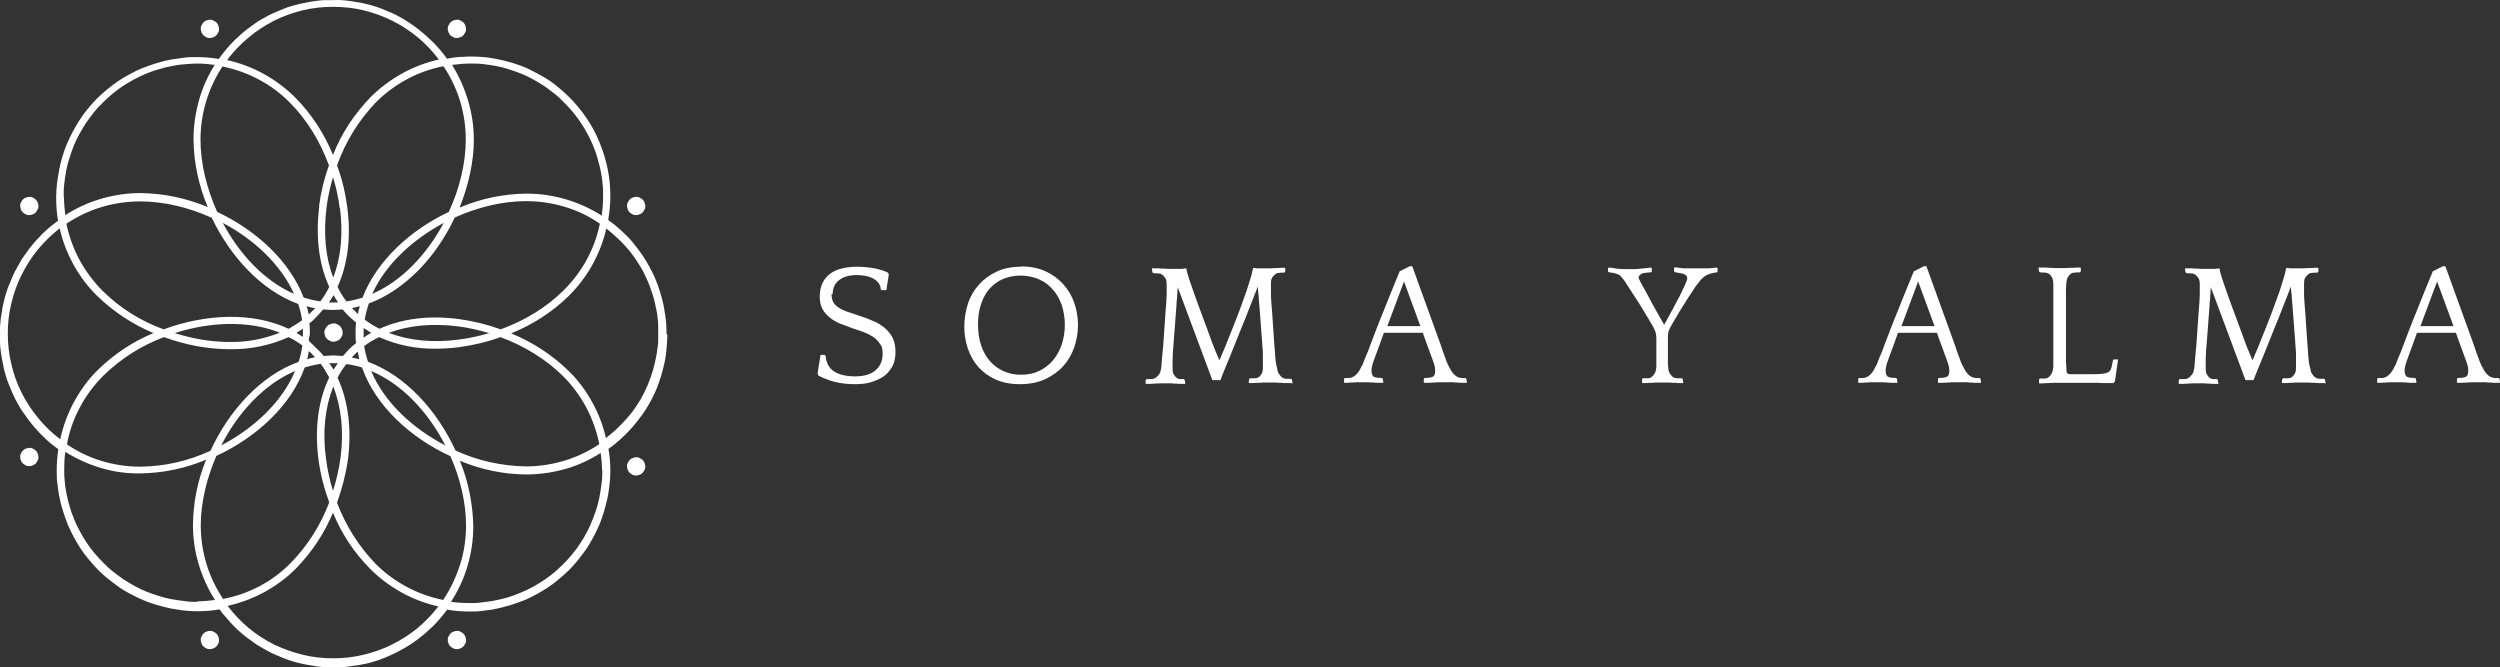 <svg xmlns="http://www.w3.org/2000/svg" id="Capa_2" viewBox="0 0 930.2 248.29"><rect x="0" y="0" width="930.2" height="248.29" fill="#333333" stroke="none"/><defs><style>.cls-1{fill:#fff;}</style></defs><g id="Capa_1-2"><g id="Capa_1-3"><path class="cls-1" d="M248,124.14c0-2.1-.1-4.1-.4-6.2s-.6-4.1-1.1-6.1-1.1-4-1.8-5.9c-.7-1.9-1.5-3.8-2.5-5.6-.9-1.8-2-3.6-3.1-5.3-1.2-1.7-2.4-3.3-3.7-4.9s-2.8-3-4.3-4.4-3.1-2.7-4.8-3.9c.5-2.9.8-5.9.8-8.8,0-3.4-.3-6.8-1-10.2-.7-3.4-1.7-6.6-3-9.8-1.3-3.2-2.9-6.2-4.8-9s-4.1-5.5-6.5-7.9c-1.5-1.5-3-2.8-4.6-4.1-1.6-1.3-3.3-2.5-5.1-3.5s-3.6-2-5.5-2.9-3.8-1.6-5.8-2.2-4-1.1-6-1.5-4.1-.7-6.1-.8-4.1-.2-6.2,0c-2.1,0-4.1.3-6.2.7-.6-.8-1.2-1.7-1.9-2.5s-1.3-1.6-2-2.3c-.7-.8-1.4-1.5-2.2-2.2-.7-.7-1.5-1.4-2.3-2.1s-1.6-1.3-2.4-2c-.8-.6-1.7-1.2-2.5-1.8-.9-.6-1.7-1.1-2.6-1.7-.9-.5-1.8-1-2.7-1.5s-1.8-.9-2.8-1.3c-.9-.4-1.9-.8-2.9-1.2-1-.4-1.9-.7-2.9-1s-2-.6-3-.8-2-.5-3-.6c-1-.2-2-.3-3.1-.5s-2.1-.2-3.1-.3-2.1,0-3.1,0h-3.1c-1,0-2.1.2-3.1.3s-2,.3-3.1.5-2,.4-3,.6c-1,.3-2,.5-3,.8s-2,.6-2.9,1c-1,.4-1.9.8-2.9,1.2s-1.9.9-2.8,1.3c-.9.5-1.8,1-2.7,1.5s-1.8,1.1-2.6,1.7-1.7,1.2-2.5,1.8-1.6,1.3-2.4,2c-.8.7-1.5,1.4-2.3,2.1-.7.7-1.4,1.5-2.1,2.2-.7.8-1.4,1.6-2,2.4s-1.3,1.6-1.9,2.5c-2.8-.5-5.6-.7-8.4-.7-1.7,0-3.4,0-5.1.3s-3.4.4-5.1.8c-1.7.3-3.3.8-5,1.3-1.6.5-3.2,1.1-4.8,1.7s-3.1,1.4-4.6,2.2c-1.5.8-3,1.7-4.4,2.6-1.4,1-2.8,2-4.1,3.1-1.3,1.1-2.6,2.2-3.8,3.4s-2.3,2.5-3.4,3.8-2.1,2.7-3,4.1-1.8,2.9-2.6,4.4c-.8,1.5-1.5,3-2.2,4.6s-1.2,3.2-1.7,4.8-.9,3.3-1.2,5c-.3,1.7-.6,3.4-.8,5.1-.2,1.7-.3,3.4-.3,5.1,0,2.9.2,5.8.7,8.6-.8.6-1.7,1.2-2.5,1.9-.8.7-1.6,1.3-2.3,2-.8.7-1.5,1.4-2.2,2.2-.7.7-1.4,1.5-2.1,2.3s-1.3,1.6-1.9,2.4-1.2,1.7-1.8,2.5-1.1,1.7-1.6,2.6-1,1.8-1.5,2.7-.9,1.8-1.3,2.8c-.4.9-.8,1.9-1.2,2.9s-.7,1.9-1,2.9-.6,2-.8,3-.5,2-.6,3c-.2,1-.3,2-.5,3.1-.1,1-.2,2-.3,3.1v6.2c0,1,.2,2.1.3,3.1.1,1,.3,2,.5,3.1.2,1,.4,2,.6,3s.5,2,.8,3,.6,2,1,2.9.8,1.9,1.2,2.9c.4.9.9,1.9,1.3,2.8.5.9,1,1.8,1.5,2.7s1.1,1.8,1.7,2.6,1.2,1.7,1.8,2.5,1.3,1.6,1.9,2.4c.7.8,1.4,1.5,2.1,2.3.7.7,1.5,1.5,2.2,2.2.8.7,1.5,1.4,2.3,2s1.6,1.3,2.5,1.9c-.4,2.6-.6,5.3-.6,8,0,1.7,0,3.4.3,5.1.2,1.7.4,3.4.8,5.1.3,1.7.8,3.3,1.3,5,.5,1.6,1.1,3.2,1.7,4.8.7,1.6,1.4,3.1,2.2,4.6.8,1.5,1.7,3,2.6,4.4s2,2.8,3.1,4.1,2.2,2.6,3.4,3.8,2.5,2.4,3.8,3.4,2.7,2.1,4.1,3.1,2.9,1.8,4.4,2.6,3,1.5,4.6,2.2,3.2,1.2,4.8,1.7c1.6.5,3.3.9,5,1.3,1.7.3,3.4.6,5.1.8,1.7.2,3.4.3,5.1.3,2.8,0,5.5-.2,8.3-.7.6.8,1.2,1.7,1.9,2.4s1.3,1.6,2,2.3c.7.8,1.4,1.5,2.1,2.2.7.7,1.5,1.4,2.3,2.1.8.7,1.6,1.3,2.4,1.9.8.6,1.7,1.2,2.5,1.8s1.7,1.1,2.6,1.6c.9.5,1.8,1,2.7,1.5s1.8.9,2.8,1.3c.9.4,1.9.8,2.9,1.2s1.9.7,2.9,1,2,.6,3,.8,2,.5,3,.6c1,.2,2,.3,3,.5s2,.2,3.1.3,2.1,0,3.1,0h3.1c1,0,2-.1,3.1-.3s2-.3,3-.4c1-.2,2-.4,3-.6,1-.2,2-.5,3-.8s2-.6,2.9-1c1-.4,1.9-.7,2.9-1.2s1.9-.8,2.8-1.3c.9-.5,1.8-1,2.7-1.5s1.8-1.1,2.6-1.6c.9-.6,1.7-1.2,2.5-1.8s1.6-1.3,2.4-1.9c.8-.7,1.5-1.4,2.3-2.1s1.5-1.4,2.2-2.2,1.4-1.5,2-2.3,1.3-1.6,1.9-2.4c2.8.5,5.6.7,8.4.7,1.7,0,3.4,0,5.1-.3,1.7-.2,3.4-.4,5.1-.8s3.3-.8,5-1.3c1.6-.5,3.2-1.1,4.8-1.7s3.1-1.4,4.6-2.2,3-1.7,4.4-2.6,2.8-2,4.1-3.1,2.6-2.2,3.8-3.4,2.4-2.5,3.4-3.8,2.1-2.7,3.1-4.1c.9-1.4,1.8-2.9,2.6-4.4s1.5-3,2.2-4.6,1.2-3.2,1.7-4.8.9-3.3,1.3-5,.6-3.4.8-5.1c.2-1.7.3-3.4.3-5.1,0-2.8-.2-5.5-.7-8.2,1.7-1.2,3.3-2.5,4.8-3.9s3-2.9,4.3-4.4c1.3-1.6,2.6-3.2,3.8-4.9,1.2-1.7,2.2-3.5,3.2-5.3.9-1.8,1.8-3.7,2.5-5.7.7-1.9,1.3-3.9,1.8-5.9s.9-4,1.1-6.1.4-4.1.4-6.2l-.3-.5ZM174.9,23.64c1.6,0,3.2,0,4.8.2s3.2.4,4.8.7c1.6.3,3.2.7,4.7,1.2s3.1,1,4.6,1.6,3,1.3,4.4,2.1c1.4.8,2.8,1.6,4.2,2.5,1.3.9,2.6,1.9,3.9,2.9s2.4,2.1,3.6,3.3,2.2,2.3,3.3,3.6c1,1.3,2,2.5,2.9,3.9.9,1.3,1.7,2.7,2.5,4.2.8,1.4,1.5,2.9,2.1,4.4s1.2,3,1.6,4.6.9,3.1,1.2,4.7c.3,1.6.6,3.2.7,4.8.2,1.6.2,3.2.2,4.8,0,2.4-.2,4.7-.5,7.1-4.2-2.7-8.7-4.7-13.4-6.1-4.8-1.4-9.6-2.1-14.6-2.1-8.6.1-16.9,1.8-24.9,5.2,3.3-8.2,5.3-17,5.3-25.2,0-4.9-.7-9.8-2.1-14.5-1.4-4.7-3.4-9.2-6-13.4,2.3-.3,4.5-.5,6.8-.5h-.1ZM135,110.74c-2,.6-4,1.1-6.1,1.4-1.3-1.7-2.4-3.5-3.3-5.4,3.8-8.4,5.1-18.6,3.6-29.7-.7-5.3-1.9-10.4-3.8-15.5,3.2-8.9,8-16.7,14.5-23.5,3.4-3.4,7.3-6.3,11.6-8.6s8.8-3.9,13.5-4.8c2.7,4,4.8,8.4,6.2,13,1.4,4.7,2.1,9.4,2.1,14.3,0,8.8-2.3,18.2-6.3,26.9-14.4,6.8-26.9,18.3-32.1,31.9h.1ZM165.1,82.94c-6.2,11.6-15.5,21.6-26.6,26.4,4.9-10.9,15-20.2,26.6-26.4h0ZM135.3,124.14v-2.1c.9.6,1.8,1.2,2.8,1.8-1,.6-1.9,1.1-2.8,1.8v-1.5ZM132.6,127.54c-1,.8-1.9,1.6-2.8,2.5l-2.2,2.4-3.7-.2-3.5.2c-.7-.9-1.5-1.8-2.4-2.6-.9-.9-1.8-1.8-2.7-2.6s0-2,0-3.1,0-2.6-.2-3.8c.9-.7,1.8-1.5,2.5-2.3.9-.9,1.8-1.9,2.6-2.9l3.6.2,3.7-.2c.7.9,1.5,1.7,2.4,2.6l2.6,2.3c-.2,1.4-.2,2.7-.2,4.1s0,2.3.2,3.4h.1ZM133.1,130.84c.2,1,.4,1.8.6,2.8l-2.8-.6.9-1,1.3-1.2ZM125.7,135.14l-1.6,2.4c-.5-.8-1-1.6-1.6-2.4h3.2ZM117.2,132.94c-1,.2-2,.4-2.9.7.2-1,.5-2,.6-3,.4.4.9.7,1.2,1.1l1.1,1.2h0ZM112.7,124.14v1.2l-2.4-1.5,2.4-1.5v1.8ZM114.9,117.04c-.2-1-.5-2.1-.8-3.1,1,.3,2.1.6,3.2.7l-1.4,1.4-1,1h0ZM122.4,112.54l1.7-2.7c.5.9,1.1,1.8,1.7,2.7h-3.4ZM132.1,115.74c-.4-.3-.8-.7-1.1-1.1l2.9-.7c-.3,1-.6,1.9-.7,2.9-.4-.3-.8-.7-1.1-1.1h0ZM126.5,77.44c1.2,9.6.4,18.3-2.5,25.8-2.9-7.4-3.7-16.3-2.5-26.1.5-3.8,1.3-7.5,2.4-11.2,1.2,3.8,2,7.6,2.5,11.5h.1ZM118.8,76.74c-1.4,11.3-.2,21.5,3.7,30-.9,1.9-2,3.7-3.3,5.4-2.1-.3-4.2-.8-6.2-1.4-5.2-13.6-17.7-25.1-32.2-31.9-3.9-8.7-6.2-18.1-6.2-26.9,0-4.8.7-9.6,2.1-14.2,1.4-4.6,3.4-9,6.1-13,4.8,1,9.3,2.6,13.6,4.9s8.2,5.2,11.6,8.7c6.1,6.1,11.1,14.2,14.4,23.2-1.8,4.9-3,10-3.7,15.2h.1ZM109.4,109.34c-11-4.8-20.3-14.7-26.5-26.4,11.6,6.1,21.6,15.5,26.5,26.4ZM110.9,112.94c.7,2,1.2,4.1,1.5,6.2-1.6,1.2-3.3,2.2-5,3.2-13.6-6.4-31.1-5.5-46.5.2-8.6-3.1-16.2-7.9-22.7-14.3-3.4-3.4-6.3-7.3-8.6-11.5-2.3-4.3-3.9-8.8-4.9-13.5,4.1-2.7,8.4-4.8,13.1-6.2s9.5-2.1,14.4-2.1c8.7,0,18,2.2,26.6,6.1,6.9,14.4,18.3,26.9,32,32l.1-.1ZM104,123.84c-5.9,2.3-12.1,3.5-18.5,3.4-7,0-13.8-1.2-20.5-3.3,13.1-4.2,27.4-4.8,39-.2v.1ZM85.6,129.94c7.6.1,14.8-1.4,21.8-4.5,1.8.9,3.5,1.9,5.1,3.1-.3,2.1-.7,4.1-1.4,6.1-14.1,5.1-25.9,18.1-32.8,33.1-8.3,3.8-17,5.8-26.1,5.9-4.9,0-9.6-.7-14.3-2.1-4.7-1.4-9-3.5-13-6.2.9-4.9,2.5-9.5,4.9-13.9,2.3-4.4,5.3-8.3,8.8-11.8,6.5-6.3,13.9-11,22.4-14.2,8,2.9,16.2,4.5,24.7,4.5h-.1ZM109.8,138.04c-4.9,11.6-15.3,21.3-27.5,27.7,6.3-12.3,16-22.8,27.5-27.7ZM113.3,136.74c2-.6,4-1,6-1.4,1.2,1.6,2.2,3.3,3.2,5.1-4.1,8.5-5.5,19-4,30.5.7,5.5,2.1,10.8,4,16-3.2,8.4-7.9,15.9-14.2,22.4-3.4,3.5-7.3,6.4-11.6,8.7s-8.9,3.9-13.7,4.8c-2.7-4.1-4.8-8.4-6.2-13.1-1.4-4.7-2.1-9.4-2.1-14.3,0-8.4,2.2-17.5,5.8-25.8,14.9-6.9,27.9-18.8,32.9-33l-.1.1ZM121.3,170.64c-1.4-10-.3-19.2,2.7-26.8,3,7.6,4,16.6,2.7,26.5-.6,4.2-1.5,8.3-2.8,12.3-1.2-3.9-2.1-7.9-2.6-12h0ZM129.5,170.74c1.4-11.4,0-21.8-3.9-30.2.9-1.8,2-3.5,3.3-5.1,2,.3,3.9.7,5.8,1.3,5,14.2,17.9,26.1,32.9,33,3.7,8.4,5.8,17.4,5.8,25.8,0,4.9-.7,9.8-2.2,14.5s-3.6,9.1-6.3,13.2c-4.8-1-9.3-2.6-13.6-4.9-4.3-2.3-8.2-5.2-11.6-8.6-6.3-6.6-11.1-14.2-14.3-22.7,1.9-5.3,3.3-10.7,4.1-16.3ZM138.1,138.04c11.6,4.9,21.3,15.4,27.6,27.7-12.3-6.4-22.7-16.1-27.6-27.7ZM136.9,134.54c-.6-1.9-1.1-3.8-1.4-5.8,1.8-1.3,3.6-2.4,5.6-3.3,6.7,3,13.8,4.4,21.1,4.3,3,0,5.9-.2,8.8-.6,5.2-.7,10.3-1.9,15.2-3.7,9,3.3,17.1,8.4,23.2,14.4,3.5,3.5,6.4,7.4,8.7,11.7,2.3,4.3,3.9,8.9,4.9,13.7-4,2.7-8.4,4.8-13.1,6.2s-9.4,2.1-14.3,2.1c-9.1-.2-17.8-2.1-26.1-5.9-6.9-15-18.7-28-32.8-33.1h.2ZM170.8,126.34c-9.7,1.3-18.7.4-26.1-2.5,7.4-2.8,16.2-3.6,25.8-2.4,3.9.5,7.7,1.4,11.5,2.5-3.7,1.1-7.4,1.9-11.2,2.4ZM170.9,118.74c-11.2-1.5-21.4-.2-29.7,3.6-1.9-1-3.8-2.1-5.5-3.4.3-2,.9-4,1.5-6,13.7-5.1,25.2-17.5,32-32,8.6-3.9,17.9-6.1,26.5-6.1,4.9,0,9.7.7,14.4,2.1s9.1,3.5,13.1,6.3c-1,4.7-2.6,9.2-4.9,13.4s-5.2,8-8.6,11.4c-6.1,6.1-14.3,11.2-23.4,14.5-5-1.8-10.2-3.1-15.5-3.8h.1ZM124,2.54c3.8,0,7.6.4,11.3,1.3s7.3,2.2,10.7,3.9c3.4,1.7,6.6,3.8,9.5,6.2,2.9,2.4,5.5,5.2,7.8,8.2-4.8,1.1-9.4,2.8-13.7,5.2-4.3,2.4-8.2,5.3-11.7,8.8-6.1,6.3-10.8,13.4-14,21.5-3.3-8-7.9-15.1-14-21.3-3.5-3.5-7.4-6.4-11.7-8.8s-8.9-4.1-13.7-5.2c2.3-3.1,4.9-5.8,7.9-8.3,2.9-2.5,6.1-4.5,9.5-6.3,3.4-1.7,7-3,10.7-3.9s7.5-1.3,11.3-1.3h.1ZM23.7,73.24c0-1.6,0-3.2.2-4.8s.4-3.2.7-4.8c.3-1.6.7-3.2,1.2-4.7s1-3.1,1.6-4.6,1.3-3,2.1-4.4c.8-1.4,1.6-2.8,2.5-4.2.9-1.3,1.9-2.6,2.9-3.9s2.1-2.4,3.3-3.6c1.1-1.1,2.3-2.2,3.6-3.3s2.5-2,3.9-2.9,2.7-1.7,4.2-2.5,2.9-1.5,4.4-2.1,3-1.2,4.6-1.6c1.5-.5,3.1-.9,4.7-1.2s3.2-.6,4.8-.7c1.6-.2,3.2-.2,4.8-.3,2.2,0,4.5.2,6.7.5-2.6,4.1-4.6,8.6-5.9,13.3s-2,9.5-2,14.4c.1,8.8,1.9,17.1,5.3,25.2-8-3.3-16.3-5.1-25-5.2-5,0-9.8.7-14.6,2.1s-9.2,3.4-13.4,6.1c-.3-2.3-.5-4.6-.5-6.9l-.1.1ZM2.9,124.14c0-3.8.4-7.5,1.3-11.2s2.1-7.2,3.8-10.6c1.7-3.4,3.7-6.6,6.1-9.5,2.4-2.9,5.1-5.5,8.1-7.9,1.1,4.8,2.8,9.3,5.2,13.6,2.4,4.3,5.3,8.2,8.8,11.6,6.1,5.9,13.1,10.5,20.9,13.8-7.8,3.2-14.6,7.8-20.6,13.6-3.6,3.5-6.5,7.5-8.9,11.9s-4.1,9.1-5.2,14c-3-2.3-5.8-4.9-8.2-7.9-2.4-2.9-4.5-6.1-6.2-9.5s-3-7-3.8-10.7c-.9-3.7-1.3-7.5-1.3-11.3v.1ZM73.4,223.94c-1.6,0-3.2,0-4.8-.3-1.6-.2-3.2-.4-4.8-.7s-3.2-.7-4.7-1.2c-1.6-.5-3.1-1-4.6-1.6s-3-1.3-4.4-2.1-2.8-1.6-4.2-2.5c-1.3-.9-2.6-1.9-3.9-2.9s-2.4-2.1-3.6-3.3c-1.1-1.1-2.2-2.3-3.3-3.6s-2-2.5-2.9-3.9c-.9-1.3-1.7-2.7-2.5-4.2-.8-1.4-1.5-2.9-2.1-4.4s-1.2-3-1.6-4.6c-.5-1.5-.9-3.1-1.2-4.7-.3-1.6-.6-3.2-.7-4.8-.2-1.6-.2-3.2-.2-4.8,0-2.1.1-4.2.4-6.2,4.2,2.6,8.6,4.6,13.3,6,4.7,1.4,9.6,2.1,14.5,2,8.5-.1,16.7-1.8,24.6-5.1-3.2,7.8-4.8,15.9-4.9,24.3,0,4.9.7,9.8,2.1,14.5,1.4,4.7,3.4,9.2,6.1,13.4-2.2.3-4.3.5-6.5.5l-.1.2ZM124,244.94c-3.8,0-7.6-.4-11.3-1.3s-7.3-2.2-10.7-3.8c-3.4-1.7-6.6-3.8-9.5-6.2s-5.5-5.2-7.8-8.2c4.8-1.1,9.4-2.8,13.8-5.2,4.3-2.4,8.3-5.3,11.8-8.9,5.8-6,10.4-12.9,13.6-20.6,3.2,7.9,7.8,14.8,13.8,20.9,3.5,3.5,7.4,6.4,11.7,8.8,4.3,2.4,8.9,4.1,13.7,5.2-2.3,3-4.9,5.7-7.8,8.1-2.9,2.4-6.1,4.4-9.5,6.1-3.4,1.7-6.9,2.9-10.6,3.8s-7.4,1.3-11.2,1.3h0ZM224.1,174.74c0,1.8,0,3.5-.3,5.3-.2,1.8-.5,3.5-.8,5.2-.4,1.7-.8,3.4-1.4,5.1s-1.2,3.3-1.9,4.9c-.7,1.6-1.5,3.2-2.4,4.7s-1.9,3-2.9,4.4c-1.1,1.4-2.2,2.8-3.4,4.1-1.2,1.3-2.5,2.5-3.8,3.7s-2.7,2.2-4.2,3.3c-1.4,1-2.9,1.9-4.5,2.8-1.5.8-3.1,1.6-4.8,2.3-1.6.7-3.3,1.3-5,1.8-1.7.5-3.4.9-5.1,1.2-1.7.3-3.5.5-5.2.7s-3.5.2-5.3.1c-1.8,0-3.5-.2-5.3-.4,2.7-4.2,4.8-8.7,6.2-13.5s2.1-9.7,2.1-14.7c-.2-8.4-1.8-16.5-5-24.3,7.9,3.3,16,5,24.6,5.1,4.9,0,9.8-.7,14.5-2s9.2-3.4,13.3-6c.3,2.1.5,4.3.5,6.5l.1-.3ZM225.6,163.54c-1.1-4.9-2.8-9.5-5.2-13.8-2.4-4.4-5.3-8.3-8.9-11.8-6.2-6-13.3-10.6-21.3-13.9,8.1-3.3,15.3-7.9,21.5-14,3.4-3.4,6.4-7.3,8.7-11.5,2.4-4.3,4.1-8.8,5.2-13.5.8.6,1.5,1.2,2.2,1.8s1.4,1.3,2.1,1.9,1.3,1.3,2,2c.6.7,1.3,1.4,1.9,2.1s1.2,1.5,1.7,2.2c.6.8,1.1,1.5,1.6,2.3s1,1.6,1.5,2.4.9,1.7,1.3,2.5.8,1.7,1.2,2.6c.4.9.7,1.8,1,2.6s.6,1.8.9,2.7.5,1.8.7,2.7.4,1.9.6,2.8.3,1.9.4,2.8c.1.9.2,1.9.2,2.8v5.6c0,.9-.1,1.9-.3,2.8-.1.9-.2,1.9-.4,2.8s-.4,1.9-.6,2.8-.5,1.8-.7,2.7c-.3.9-.6,1.8-.9,2.7s-.7,1.8-1,2.6c-.4.9-.8,1.7-1.2,2.6-.4.8-.9,1.7-1.3,2.5-.5.8-1,1.6-1.5,2.4-.5.8-1.1,1.6-1.6,2.3s-1.1,1.5-1.8,2.2c-.6.7-1.2,1.4-1.9,2.1s-1.3,1.4-2,2c-.7.7-1.4,1.3-2.1,1.9-.7.6-1.5,1.2-2.2,1.8l.2.5Z"></path><path class="cls-1" d="M14.3,76.64c0,.5,0,.9-.3,1.3s-.4.8-.7,1.1-.7.6-1.1.7c-.4.2-.9.3-1.3.3s-.9,0-1.3-.3c-.4-.2-.8-.4-1.1-.7s-.6-.7-.7-1.1-.3-.9-.3-1.3,0-.9.3-1.3c.2-.4.4-.8.7-1.1.3-.3.7-.6,1.1-.7.4-.2.9-.3,1.3-.3s.9,0,1.3.3c.4.2.8.4,1.1.7.3.3.6.7.7,1.1.2.4.3.9.3,1.3Z"></path><path class="cls-1" d="M14.3,170.04c0,.5,0,.9-.3,1.3-.2.4-.4.8-.7,1.1-.3.3-.7.6-1.1.7-.4.2-.9.3-1.3.3s-.9,0-1.3-.3c-.4-.2-.8-.4-1.1-.7-.3-.3-.6-.7-.7-1.1-.2-.4-.3-.9-.3-1.3s0-.9.3-1.3c.2-.4.4-.8.7-1.1.3-.3.7-.6,1.1-.7.4-.2.9-.3,1.3-.3s.9,0,1.3.3c.4.2.8.4,1.1.7.3.3.6.7.7,1.1.2.4.3.9.3,1.3Z"></path><path class="cls-1" d="M81.5,10.74c0,.5,0,.9-.3,1.3-.2.4-.4.8-.7,1.1-.3.3-.7.6-1.1.7-.4.2-.9.3-1.3.3s-.9,0-1.3-.3c-.4-.2-.8-.4-1.1-.7s-.6-.7-.7-1.1c-.2-.4-.3-.9-.3-1.3s0-.9.3-1.3c.2-.4.4-.8.7-1.1s.7-.6,1.1-.7c.4-.2.9-.3,1.3-.3s.9,0,1.3.3c.4.2.8.4,1.1.7.3.3.6.7.7,1.1.2.4.3.9.3,1.3Z"></path><path class="cls-1" d="M173.4,10.74c0,.5,0,.9-.3,1.3-.2.4-.4.8-.7,1.1s-.7.6-1.1.7c-.4.2-.9.3-1.3.3s-.9,0-1.3-.3c-.4-.2-.8-.4-1.1-.7s-.6-.7-.7-1.1c-.2-.4-.3-.9-.3-1.3s0-.9.3-1.3c.2-.4.4-.8.7-1.1s.7-.6,1.1-.7c.4-.2.9-.3,1.3-.3s.9,0,1.3.3c.4.2.8.4,1.1.7s.6.7.7,1.1c.2.4.3.9.3,1.3Z"></path><path class="cls-1" d="M127.5,123.74c0,.5,0,.9-.3,1.3-.2.4-.4.8-.7,1.1s-.7.6-1.1.7c-.4.2-.9.3-1.3.3s-.9,0-1.3-.3c-.4-.2-.8-.4-1.1-.7s-.6-.7-.7-1.1c-.2-.4-.3-.9-.3-1.3s0-.9.3-1.3c.2-.4.4-.8.7-1.1s.7-.6,1.1-.7c.4-.2.9-.3,1.3-.3s.9,0,1.3.3c.4.2.8.4,1.1.7s.6.7.7,1.1c.2.4.3.9.3,1.3Z"></path><path class="cls-1" d="M240.1,173.54c0,.5,0,.9-.3,1.3-.2.4-.4.8-.7,1.1-.3.3-.7.6-1.1.7-.4.2-.9.3-1.3.3s-.9,0-1.3-.3c-.4-.2-.8-.4-1.1-.7s-.6-.7-.7-1.1c-.2-.4-.3-.9-.3-1.3,0-.5,0-.9.3-1.3.2-.4.4-.8.7-1.1s.7-.6,1.1-.7c.4-.2.9-.3,1.3-.3s.9,0,1.3.3c.4.2.8.4,1.1.7.3.3.6.7.7,1.1.2.4.3.9.3,1.3Z"></path><path class="cls-1" d="M81.5,238.14c0,.5,0,.9-.3,1.3-.2.4-.4.8-.7,1.1s-.7.6-1.1.7c-.4.2-.9.3-1.3.3s-.9,0-1.3-.3c-.4-.2-.8-.4-1.1-.7s-.6-.7-.7-1.1c-.2-.4-.3-.9-.3-1.3s0-.9.3-1.3c.2-.4.4-.8.7-1.1s.7-.6,1.1-.7c.4-.2.9-.3,1.3-.3s.9,0,1.3.3c.4.2.8.4,1.1.7s.6.7.7,1.1c.2.4.3.9.3,1.3Z"></path><path class="cls-1" d="M240.1,76.64c0,.5,0,.9-.3,1.3-.2.4-.4.8-.7,1.1s-.7.6-1.1.7c-.4.2-.9.3-1.3.3s-.9,0-1.3-.3c-.4-.2-.8-.4-1.1-.7s-.6-.7-.7-1.1c-.2-.4-.3-.9-.3-1.3,0-.5,0-.9.3-1.3.2-.4.4-.8.7-1.1s.7-.6,1.1-.7c.4-.2.9-.3,1.3-.3s.9,0,1.3.3c.4.2.8.4,1.1.7s.6.7.7,1.1c.2.4.3.9.3,1.3Z"></path><path class="cls-1" d="M173.4,238.14c0,.5,0,.9-.3,1.3-.2.4-.4.8-.7,1.1s-.7.6-1.1.7c-.4.2-.9.3-1.3.3s-.9,0-1.3-.3c-.4-.2-.8-.4-1.1-.7s-.6-.7-.7-1.1c-.2-.4-.3-.9-.3-1.3s0-.9.3-1.3c.2-.4.4-.8.7-1.1s.7-.6,1.1-.7c.4-.2.9-.3,1.3-.3s.9,0,1.3.3c.4.2.8.4,1.1.7s.6.7.7,1.1c.2.4.3.9.3,1.3Z"></path><path class="cls-1" d="M309.4,109.34c0,1.2.2,2.2.6,3s1.1,1.5,2,2.1,2,1.1,3.4,1.6,3,1,4.8,1.6c1.6.5,3.1,1.1,4.7,1.8,1.6.6,2.9,1.5,4.2,2.5,1.2,1,2.2,2.2,3,3.7.7,1.4,1.1,3.2,1.1,5.3s-.4,4.1-1.3,5.6-2,2.8-3.4,3.7-3.1,1.6-4.9,2.1-3.8.6-5.9.6-5.1-.3-7.3-.9c-2.2-.6-4.2-1.4-5.9-2.3l-.3-.8,1.1-6.9h1.6l.3.4c.2,2.6,1.3,4.6,3.2,5.8,1.9,1.2,4.5,1.8,7.8,1.8s5.9-.8,7.6-2.3,2.6-3.5,2.6-6-.3-2.8-1-3.8c-.6-1-1.5-1.9-2.5-2.6-1.1-.7-2.3-1.3-3.6-1.8-1.3-.5-2.7-.9-4.1-1.4-1.7-.6-3.3-1.2-4.8-1.8-1.5-.7-2.8-1.4-3.9-2.4-1.1-.9-2-2-2.6-3.2-.6-1.3-.9-2.7-.9-4.5s.4-3.7,1.1-5.1c.7-1.4,1.7-2.5,2.9-3.4,1.3-.9,2.7-1.5,4.4-1.9,1.7-.4,3.4-.6,5.4-.6s4.5.2,6.6.6c2.1.4,3.8,1,5,1.6l.3.7-.9,5.8h-1.8l-.3-.3c0-1.1-.5-2-1.1-2.7s-1.4-1.2-2.3-1.6c-.9-.4-1.8-.6-2.8-.8-1-.1-1.9-.2-2.7-.2-2.8,0-5,.6-6.6,1.9-1.6,1.2-2.4,3-2.4,5.3l-.4-.2Z"></path><path class="cls-1" d="M380,99.14c3.4,0,6.4.6,9,1.8s4.8,2.8,6.6,4.8,3.2,4.3,4.1,6.9c.9,2.6,1.4,5.4,1.4,8.3s-.5,5.6-1.4,8.3c-.9,2.6-2.3,5-4.1,7-1.8,2-4.1,3.6-6.8,4.9-2.7,1.2-5.8,1.8-9.3,1.8s-6.5-.6-9-1.7c-2.6-1.2-4.7-2.7-6.5-4.7-1.7-2-3-4.2-3.9-6.9-.9-2.6-1.3-5.4-1.3-8.2s.5-5.9,1.4-8.6c.9-2.7,2.3-5,4.1-7,1.8-2,4-3.6,6.6-4.8s5.6-1.8,8.9-1.8l.2-.1ZM379.9,139.44c2.6,0,4.9-.5,6.9-1.5s3.7-2.3,5.1-4,2.4-3.6,3.2-5.9c.7-2.2,1.1-4.6,1.1-7.2s-.4-5-1.1-7.2c-.8-2.2-1.8-4.2-3.3-5.8-1.4-1.7-3.1-3-5.2-3.9-2-.9-4.4-1.4-6.9-1.4s-4.8.5-6.8,1.4-3.6,2.2-5,3.8c-1.3,1.6-2.3,3.6-3,5.8s-1,4.6-1,7.3.4,5.5,1.2,7.8c.8,2.3,1.9,4.2,3.3,5.8s3.1,2.8,5.1,3.7,4.1,1.3,6.5,1.3h-.1Z"></path><path class="cls-1" d="M480.4,142.54h-1.5c-.7,0-1.4,0-2.1-.1-.7,0-1.5,0-2.1-.1h-4.2c-.7,0-1.4,0-2.1.1-.7,0-1.4,0-2.1.1h-1.5l-.2-.3.2-1.2.3-.3h2c.6,0,1.1-.3,1.5-.6.3-.3.6-.7.9-1.2.3-.5.4-1.3.4-2.5v-4.7c0-.9-.1-1.9-.2-3.2-.3-4.5-.6-8.1-.8-10.8s-.4-4.8-.5-6.3-.2-2.6-.3-3.2c0-.7-.1-1.2-.1-1.6-.3.8-.8,2-1.4,3.6-.6,1.6-1.4,3.5-2.2,5.6s-1.7,4.3-2.7,6.7c-.9,2.4-1.9,4.7-2.8,7-.9,2.3-1.8,4.5-2.7,6.6-.8,2.1-1.6,3.8-2.1,5.3h-3l-12.9-34.6c0,.4,0,.9-.1,1.4,0,.5,0,1-.1,1.7s0,1.4-.2,2.3c0,.9-.1,2-.2,3.3l-.9,11.9c-.1,1.5-.2,2.7-.3,3.6,0,.9,0,1.8-.1,2.5v3.2c0,1.2.1,2.1.4,2.5.3.5.6.9.9,1.2s.7.5,1.2.6h1.7l.3.3.2,1.2v.3h-1.5c-.6,0-1.2,0-1.8-.1-.6,0-1.2,0-1.8-.1s-1,0-1.3,0h-2.7c-.7,0-1.4,0-2.1.1s-1.5,0-2.1.1h-1.4v-.3c-.1,0,0-1.2,0-1.2l.4-.3h1.9c.6,0,1.1-.3,1.6-.6.3-.3.7-.7,1.1-1.2s.6-1.3.8-2.5c0-.3,0-.6.1-1,0-.4,0-.9.1-1.5,0-.6.1-1.3.2-2.2,0-.9.2-1.9.3-3.2l.9-13.1c.1-1.5.2-2.8.3-3.8,0-1,.1-1.9.1-2.6v-3.5c0-1.2-.2-2.1-.6-2.5-.4-.5-.7-.9-1-1.1-.4-.3-.9-.5-1.5-.5s-1.2-.1-1.9-.1l-.3-.3-.2-1.2v-.3h1.6c.7,0,1.4,0,2.1.1.7,0,1.4,0,2.1.1h5.3c.6,0,1.1-.1,1.5-.2l.3.2c0,.6.2,1.3.5,2.3.3.9.6,2,1,3.1.4,1.2.9,2.4,1.3,3.7.5,1.3.9,2.6,1.4,3.9l4.4,11.9c.7,2.1,1.4,3.8,2,5.3.6,1.4,1.1,2.7,1.6,3.8.1-.2.5-1,1.1-2.5.6-1.4,1.4-3.2,2.2-5.4.9-2.1,1.8-4.5,2.8-7s1.9-5,2.8-7.5c.9-2.4,1.7-4.7,2.3-6.8.7-2.1,1.1-3.7,1.3-4.9l.3-.3c.3,0,.7.2,1.1.2h4.9c.7,0,1.4-.1,2.1-.1s1.4,0,2.1-.1h1.5v.3c.1,0,0,1.2,0,1.2l-.3.3c-.7,0-1.4,0-2,.1-.6,0-1.1.2-1.4.5-.3.3-.7.6-1.1,1.2-.4.5-.5,1.3-.5,2.5v3.5c0,.7,0,1.5.1,2.5,0,1,.2,2.3.3,3.8l.8,11.9c.1,1.5.2,2.8.3,3.8,0,1,.1,1.8.2,2.4,0,.6.1,1.2.2,1.6,0,.4.2.9.3,1.4.2,1.2.4,2.1.8,2.5.3.5.7.9,1,1.2.4.3.9.5,1.5.6h2l.3.3.2,1.2v.3l-.5-.2Z"></path><path class="cls-1" d="M525.5,99.14l10.6,29.3c.4,1.3.8,2.4,1.1,3.2.3.9.6,1.6.8,2.2.2.6.4,1.1.6,1.5.2.4.3.8.5,1,.5,1.1,1,1.9,1.5,2.5s1,1,1.5,1.3,1,.4,1.6.5,1.1,0,1.6,0l.3.3.2,1.2v.3h-1.5c-.6,0-1.2,0-1.9-.1-.6,0-1.3,0-1.8-.1s-1,0-1.3,0h-3.6c-.7,0-1.4,0-2.2.1s-1.5,0-2.2.1h-1.5v-.3c-.1,0,0-1.2,0-1.2l.3-.3c1.2,0,2.2-.1,2.9-.4.7-.3,1-1,1-2.3s-.3-2.4-1-4.2-1.5-4-2.5-6.8l-1.1-3.1h-14.5l-1.1,3.1c-1,2.7-1.8,5-2.5,6.8s-1,3.2-1,4.2.3,2,1,2.3,1.7.4,2.9.4l.3.3.2,1.2v.3h-1.6c-.6,0-1.3,0-2-.1s-1.4,0-2-.1h-4c-.6,0-1.2,0-1.9.1-.6,0-1.3,0-1.8.1h-1.3v-1.5l.3-.3h1.6c.5,0,1-.2,1.6-.5.5-.3,1-.7,1.5-1.3s1-1.4,1.5-2.5c.1-.2.3-.4.4-.7.1-.3.3-.7.5-1.3s.5-1.3.9-2.2.9-2.1,1.4-3.6c.6-1.5,1.3-3.3,2.1-5.5s1.9-4.8,3.1-7.8c.6-1.5,1.2-3,1.8-4.5s1.2-2.9,1.7-4.2,1-2.4,1.4-3.4.7-1.7.9-2.2l3.8-1.9h.7l.2.1ZM516.2,121.34h12.3l-6.1-16.6-6.2,16.6Z"></path><path class="cls-1" d="M626.8,142.54h-1.5c-.7,0-1.4,0-2.1-.1-.7,0-1.4,0-2.1-.1h-4.2c-.7,0-1.4,0-2.2.1-.8,0-1.5,0-2.2.1h-1.5v-1.5l.3-.3h2c.6,0,1.1-.3,1.4-.6.3-.3.7-.7,1-1.2s.5-1.3.6-2.5v-10.5c0-1.2-.2-2.2-.5-2.9-.3-.8-.7-1.4-1-2-.7-1.2-1.4-2.4-2.2-3.7s-1.6-2.7-2.5-4.1c-.9-1.4-1.8-2.8-2.7-4.2s-1.8-2.8-2.6-4c-.3-.5-.6-.9-1-1.4s-.7-.8-1-1.1c-.5-.4-1-.6-1.7-.8s-1.4-.3-2.3-.4l-.5-.3v-1.2l.3-.3c1,.1,2,.2,2.9.4.9.1,1.9.2,2.9.2h2.7c1,0,2.1,0,3.4-.2,1.3-.1,2.6-.2,3.8-.4l.3.3v1.2l-.3.3c-.9,0-1.6.1-2.3.2-.6,0-1.2.3-1.5.5-.5.4-.8.8-.8,1.1s0,.5.2.8.3.6.4.8c1.6,2.8,3,5.5,4.4,8.1s2.9,5.2,4.5,8c.7-1.3,1.5-2.6,2.3-4.2.8-1.5,1.7-3,2.4-4.5.8-1.4,1.5-2.7,2-3.9.6-1.2,1-2,1.2-2.5,0-.2.2-.6.4-1,.2-.5.3-.9.3-1.2,0-.5-.2-.9-.5-1.1-.3-.3-.7-.5-1.1-.6-.4-.1-.9-.2-1.5-.3s-1.1-.1-1.5-.3l-.3-.3v-1.2l.3-.3c1.3.2,2.3.3,3.1.4h9.4c.9,0,1.9-.2,3.1-.3l.3.3v1.2l-.3.3c-1,.1-1.8.3-2.5.5s-1.3.5-1.9.9c-.6.4-1.1.8-1.6,1.4-.5.6-1.1,1.4-1.8,2.3-1.3,1.9-2.3,3.6-3.3,5-.9,1.5-1.7,2.8-2.5,4-.7,1.2-1.4,2.4-2,3.4s-1.2,2-1.7,3c-.2.3-.4.7-.6,1.3-.2.6-.3,1.3-.3,1.9v10c0,.4,0,.9.1,1.4,0,1.2.3,2.1.6,2.5.3.5.7.9,1,1.2s.8.5,1.5.6h2l.3.3.2,1.2v.3h.5Z"></path><path class="cls-1" d="M716.8,99.14l10.6,29.3c.4,1.3.8,2.4,1.1,3.2.3.9.6,1.6.8,2.2.2.6.4,1.1.6,1.5.2.4.3.8.5,1,.5,1.1,1,1.9,1.5,2.5s1,1,1.5,1.3,1,.4,1.6.5,1.1,0,1.6,0l.3.3.2,1.2v.3h-1.5c-.6,0-1.2,0-1.9-.1-.6,0-1.3,0-1.8-.1s-1,0-1.3,0h-3.6c-.7,0-1.4,0-2.2.1s-1.5,0-2.2.1h-1.5v-.3c-.1,0,0-1.2,0-1.2l.3-.3c1.2,0,2.2-.1,2.9-.4.7-.3,1-1,1-2.3s-.3-2.4-1-4.2-1.5-4-2.5-6.8l-1.1-3.1h-14.5l-1.1,3.1c-1,2.7-1.8,5-2.5,6.8s-1,3.2-1,4.2.3,2,1,2.3,1.7.4,2.9.4l.3.3.2,1.2v.3h-1.6c-.6,0-1.3,0-2-.1s-1.4,0-2-.1h-4c-.6,0-1.2,0-1.9.1-.6,0-1.3,0-1.8.1h-1.3v-1.5l.3-.3h1.6c.5,0,1-.2,1.6-.5.5-.3,1-.7,1.5-1.3s1-1.4,1.5-2.5c.1-.2.3-.4.4-.7.1-.3.3-.7.5-1.3s.5-1.3.9-2.2.9-2.1,1.4-3.6c.6-1.5,1.3-3.3,2.1-5.5s1.9-4.8,3.1-7.8c.6-1.5,1.2-3,1.8-4.5s1.2-2.9,1.7-4.2,1-2.4,1.4-3.4.7-1.7.9-2.2l3.8-1.9h.7l.2.1ZM707.5,121.34h12.3l-6.1-16.6-6.2,16.6Z"></path><path class="cls-1" d="M764,105.54c0-1.2-.3-2-.6-2.5s-.6-.9-1-1.1c-.4-.3-.9-.5-1.5-.5s-1.2-.1-1.9-.1l-.3-.3-.2-1.2v-.3h1.6c.7,0,1.4,0,2.1.1.7,0,1.4,0,2.1.1h4.2c.7,0,1.4-.1,2.1-.1s1.4,0,2.1-.1h1.5v.3c.1,0,0,1.2,0,1.2l-.3.3c-.7,0-1.3,0-2,.1-.6,0-1.1.2-1.5.5-.3.3-.7.7-1,1.2s-.5,1.3-.6,2.5c0,.6,0,1.2-.1,1.7v26.4c0,.7,0,1.4.1,2.1,0,.6.1,1.4.1,2.2s.5,1.2,1.4,1.2h5.5c2.6,0,4.5,0,5.8-.1s2.3-.3,2.9-.7c.6-.3.9-.9,1.1-1.6.1-.7.4-1.6.6-2.8l.2-.3h1.7l-1.2,8.2-.5.6h-3.2c-.7,0-1.5,0-2.3-.1h-16.5c-.7,0-1.4,0-2.1.1-.7,0-1.5,0-2.1.1h-1.5v-.3c-.1,0,0-1.2,0-1.2l.3-.3h1.9c.6,0,1.1-.3,1.5-.6.3-.3.7-.7,1-1.3s.5-1.4.6-2.4v-31h0Z"></path><path class="cls-1" d="M864.8,142.54h-1.5c-.7,0-1.4,0-2.1-.1-.7,0-1.5,0-2.1-.1h-4.2c-.7,0-1.4,0-2.1.1-.7,0-1.4,0-2.1.1h-1.5l-.2-.3.2-1.2.3-.3h2c.6,0,1.1-.3,1.5-.6.3-.3.6-.7.9-1.2.3-.5.4-1.3.4-2.5v-4.7c0-.9-.1-1.9-.2-3.2-.3-4.5-.6-8.1-.8-10.8s-.4-4.8-.5-6.3-.2-2.6-.3-3.2c0-.7-.1-1.2-.1-1.6-.3.8-.8,2-1.4,3.6-.6,1.6-1.4,3.5-2.2,5.6s-1.7,4.3-2.7,6.7c-.9,2.4-1.9,4.7-2.8,7-.9,2.3-1.8,4.5-2.7,6.6-.8,2.1-1.6,3.8-2.1,5.3h-3l-12.9-34.6c0,.4,0,.9-.1,1.4,0,.5,0,1-.1,1.7s0,1.4-.2,2.3c0,.9-.1,2-.2,3.3l-.9,11.9c-.1,1.5-.2,2.7-.3,3.6,0,.9,0,1.8-.1,2.5v3.2c0,1.2.1,2.1.4,2.5.3.5.6.9.9,1.2.3.3.7.5,1.2.6h1.7l.3.3.2,1.2v.3h-1.5c-.6,0-1.2,0-1.8-.1-.6,0-1.2,0-1.8-.1s-1,0-1.3,0h-2.7c-.7,0-1.4,0-2.1.1s-1.5,0-2.1.1h-1.4v-.3c-.1,0,0-1.2,0-1.2l.4-.3h1.9c.6,0,1.1-.3,1.6-.6.3-.3.7-.7,1.1-1.2.4-.5.6-1.3.8-2.5,0-.3,0-.6.1-1,0-.4,0-.9.1-1.5,0-.6.1-1.3.2-2.2,0-.9.2-1.9.3-3.2l.9-13.1c.1-1.5.2-2.8.3-3.8,0-1,.1-1.9.1-2.6v-3.5c0-1.2-.2-2.1-.6-2.5-.4-.5-.7-.9-1-1.1-.4-.3-.9-.5-1.5-.5s-1.2-.1-1.9-.1l-.3-.3-.2-1.2v-.3h1.6c.7,0,1.4,0,2.1.1.7,0,1.4,0,2.1.1h5.3c.6,0,1.1-.1,1.5-.2l.3.2c0,.6.2,1.3.5,2.3.3.9.6,2,1,3.1.4,1.2.9,2.4,1.3,3.7.5,1.3.9,2.6,1.4,3.9l4.4,11.9c.7,2.1,1.4,3.8,2,5.3.6,1.4,1.1,2.7,1.6,3.8.1-.2.5-1,1.1-2.5.6-1.4,1.4-3.2,2.2-5.4.9-2.1,1.8-4.5,2.8-7s1.9-5,2.8-7.5c.9-2.4,1.7-4.7,2.3-6.8.7-2.1,1.1-3.7,1.3-4.9l.3-.3c.3,0,.7.2,1.1.2h4.9c.7,0,1.4-.1,2.1-.1s1.4,0,2.1-.1h1.5v.3c.1,0,0,1.2,0,1.2l-.3.3c-.7,0-1.4,0-2,.1-.6,0-1.1.2-1.4.5-.3.3-.7.6-1.1,1.2-.4.5-.5,1.3-.5,2.5v3.5c0,.7,0,1.5.1,2.5,0,1,.2,2.3.3,3.8l.8,11.9c.1,1.5.2,2.8.3,3.8,0,1,.1,1.8.2,2.4,0,.6.1,1.2.2,1.6,0,.4.2.9.3,1.4.2,1.2.4,2.1.8,2.5.3.5.7.9,1,1.2.4.3.9.5,1.5.6h2l.3.3.2,1.2v.3l-.5-.2Z"></path><path class="cls-1" d="M909.9,99.14l10.6,29.3c.4,1.3.8,2.4,1.1,3.2.3.9.6,1.6.8,2.2.2.6.4,1.1.6,1.5.2.4.3.8.5,1,.5,1.1,1,1.9,1.5,2.5s1,1,1.5,1.3,1,.4,1.6.5,1.1,0,1.6,0l.3.3.2,1.2v.3h-1.5c-.6,0-1.2,0-1.9-.1-.6,0-1.3,0-1.8-.1s-1,0-1.3,0h-3.6c-.7,0-1.4,0-2.2.1s-1.5,0-2.2.1h-1.5v-.3c-.1,0,0-1.2,0-1.2l.3-.3c1.2,0,2.2-.1,2.9-.4.7-.3,1-1,1-2.3s-.3-2.4-1-4.2-1.5-4-2.5-6.8l-1.1-3.1h-14.5l-1.1,3.1c-1,2.7-1.8,5-2.5,6.8s-1,3.2-1,4.2.3,2,1,2.3,1.7.4,2.9.4l.3.3.2,1.2v.3h-1.6c-.6,0-1.3,0-2-.1s-1.4,0-2-.1h-4c-.6,0-1.2,0-1.9.1-.6,0-1.3,0-1.8.1h-1.3v-1.5l.3-.3h1.6c.5,0,1-.2,1.6-.5.5-.3,1-.7,1.5-1.3s1-1.4,1.5-2.5c.1-.2.3-.4.4-.7.1-.3.3-.7.5-1.3s.5-1.3.9-2.2.9-2.1,1.4-3.6c.6-1.5,1.3-3.3,2.1-5.5s1.9-4.8,3.1-7.8c.6-1.5,1.2-3,1.8-4.5s1.2-2.9,1.7-4.2,1-2.4,1.4-3.4.7-1.7.9-2.2l3.8-1.9h.7l.2.1ZM900.6,121.34h12.3l-6.1-16.6-6.2,16.6Z"></path></g></g></svg>